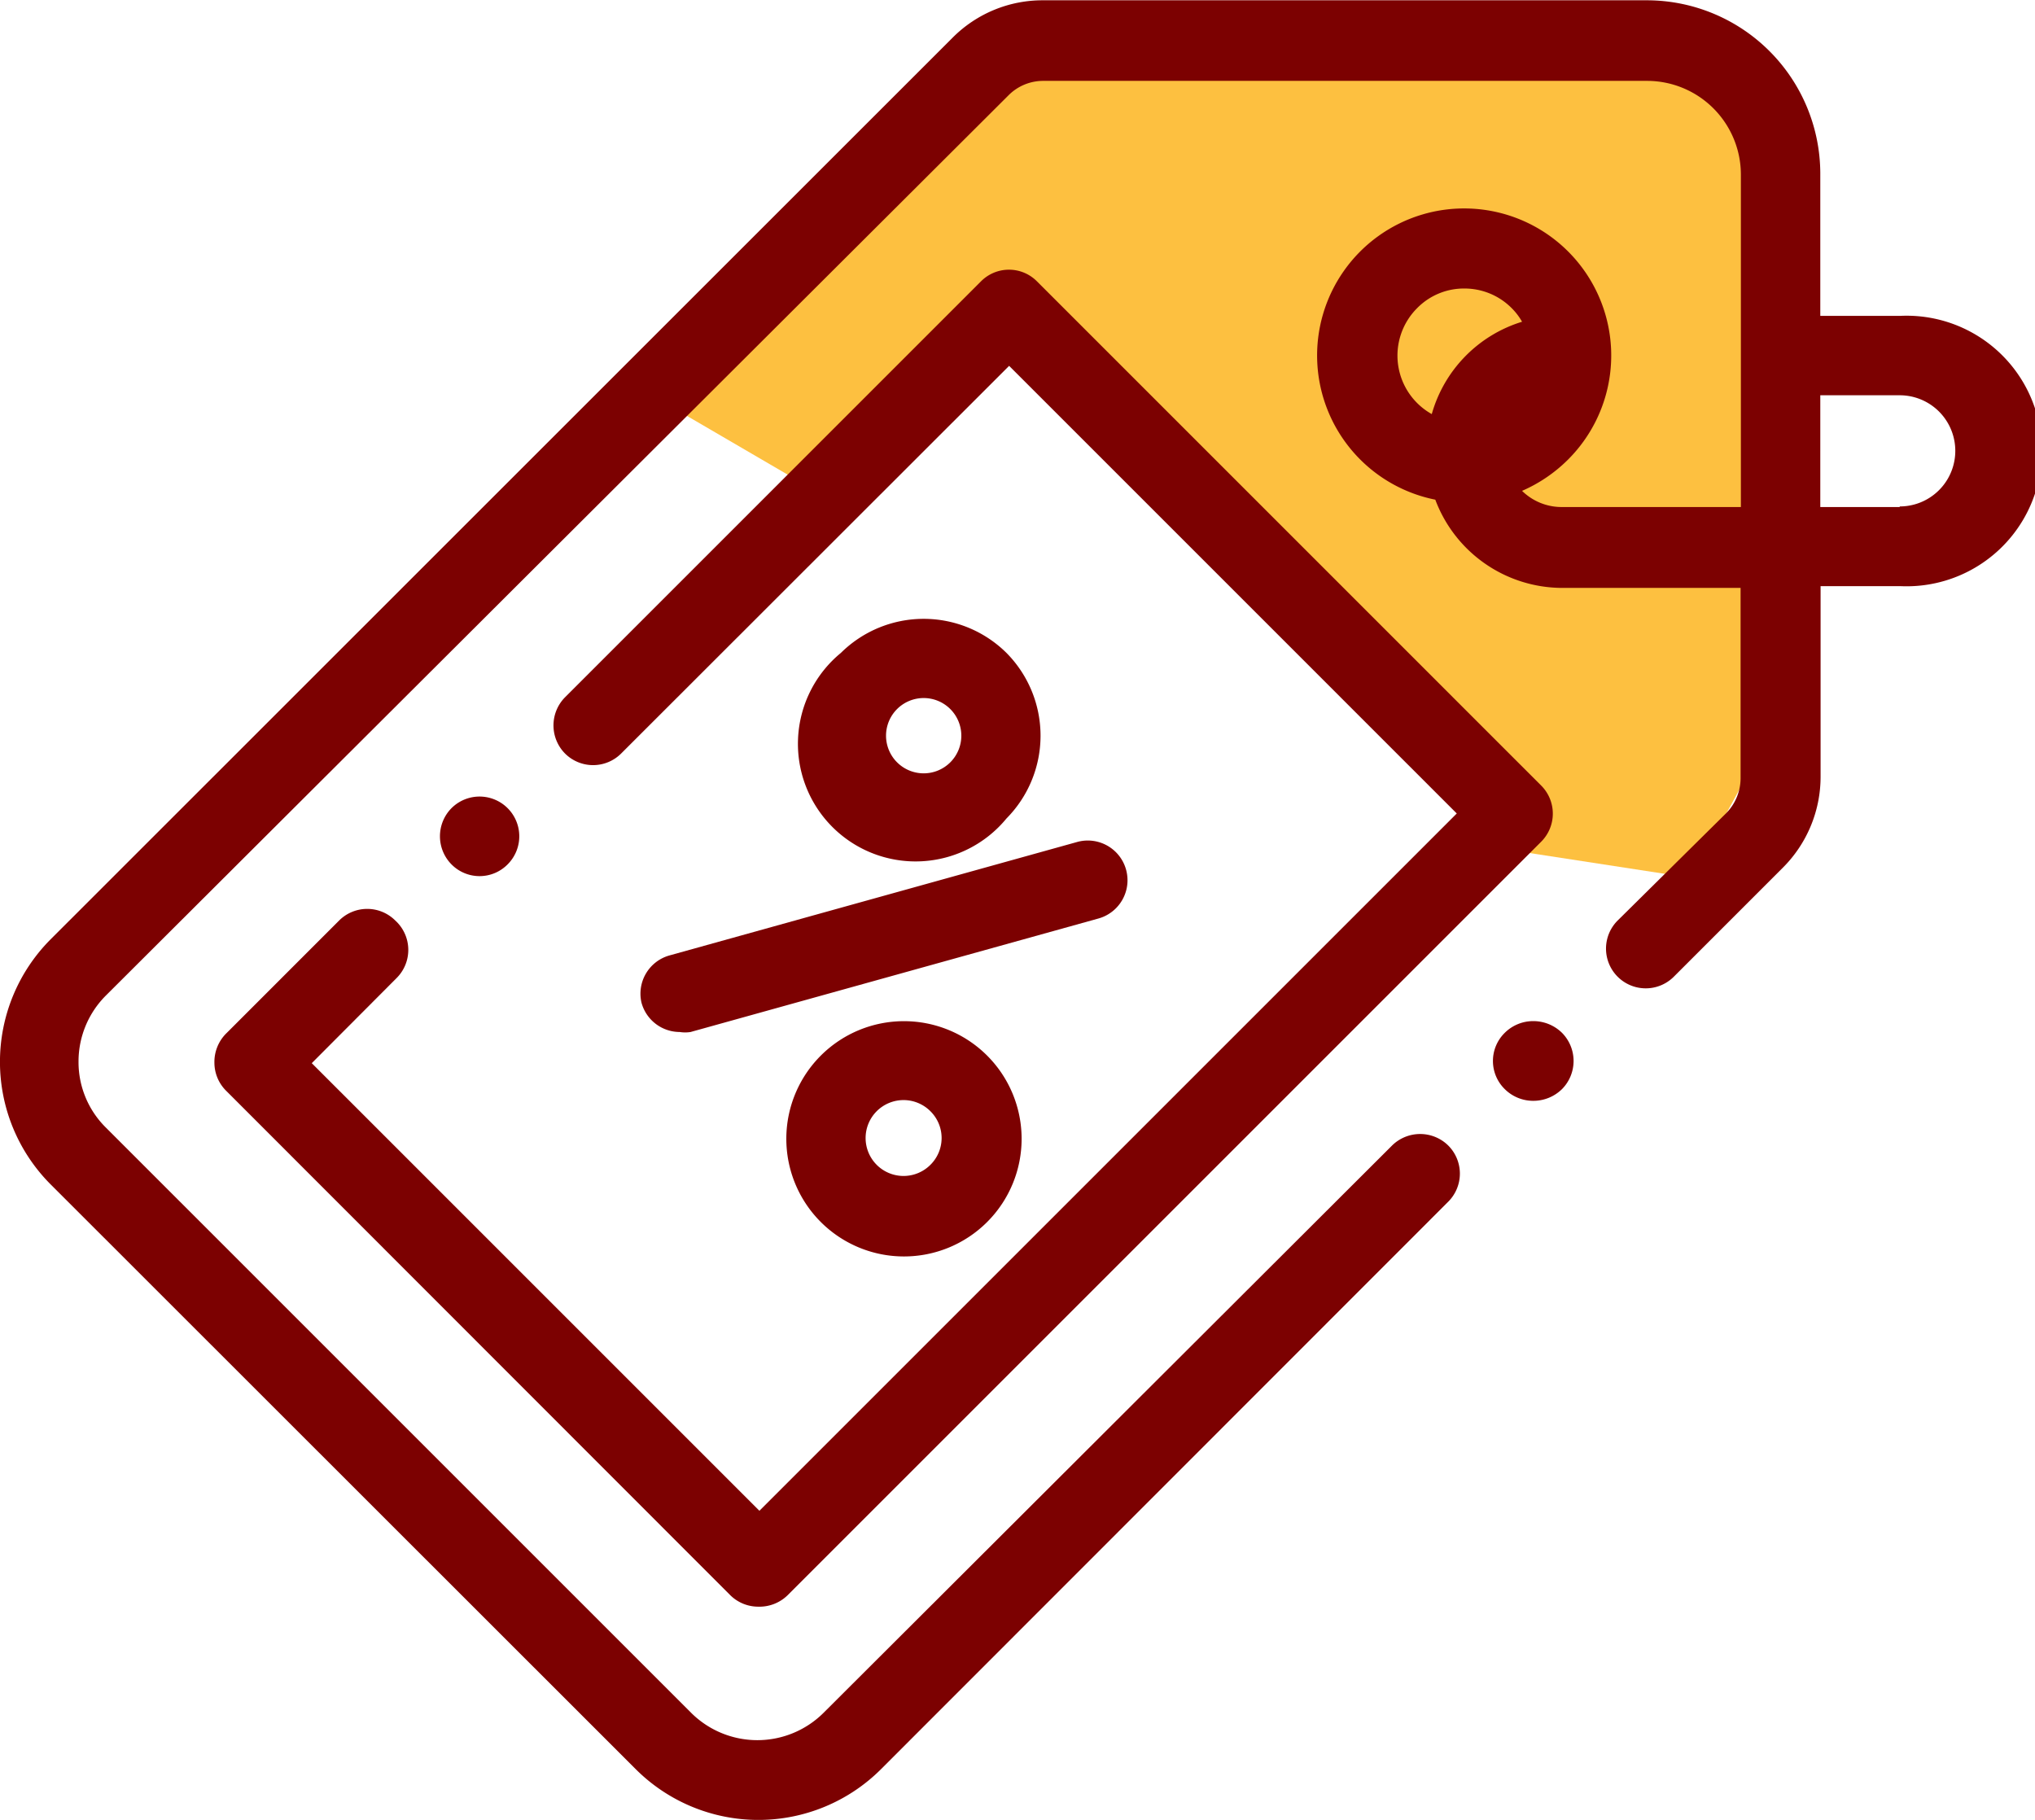 <svg xmlns="http://www.w3.org/2000/svg" viewBox="0 0 69.19 61.88"><defs><style>.cls-1{fill:#fdc040;}.cls-2{fill:#7c0101;}</style></defs><title>Asset 3</title><g id="Layer_2" data-name="Layer 2"><g id="Layer_1-2" data-name="Layer 1"><path class="cls-1" d="M489,250.11H479l-12,12,6,3.5,6-6,12.5,12.5,4.5,5.5,6.5,1,3-5.5v-19l-5-4Z" transform="translate(-445 -248.76)"/><path class="cls-2" d="M509.59,259.5h-2.7v-4.84a5.9,5.9,0,0,0-5.88-5.89H480.47a4.31,4.31,0,0,0-3.09,1.28l-30.66,30.65a5.9,5.9,0,0,0,0,8.33l19.9,19.89a5.9,5.9,0,0,0,8.33,0l19.29-19.3a1.35,1.35,0,0,0,0-1.91,1.36,1.36,0,0,0-1.91,0L473,307a3.19,3.19,0,0,1-4.5,0l-19.89-19.89a3.13,3.13,0,0,1-.94-2.25,3.17,3.17,0,0,1,.94-2.26L479.29,252a1.66,1.66,0,0,1,1.18-.49H501a3.19,3.19,0,0,1,3.19,3.19V266H498.1a1.92,1.92,0,0,1-1.35-.55,5.08,5.08,0,0,0,1.56-1.06,5,5,0,1,0-4.51,1.36,4.62,4.62,0,0,0,4.3,3h6.08v6.48a1.7,1.7,0,0,1-.49,1.18L500,280.06a1.35,1.35,0,0,0,1.91,1.91l3.71-3.71a4.37,4.37,0,0,0,1.28-3.09v-6.48h2.71a4.6,4.6,0,1,0,0-9.19Zm-16.41-.26a2.23,2.23,0,0,1,1.61-.67,2.26,2.26,0,0,1,1.61.67,2.15,2.15,0,0,1,.35.46,4.59,4.59,0,0,0-3.07,3.14,2.28,2.28,0,0,1-.5-3.6ZM509.59,266h-2.7V262.2h2.7a1.89,1.89,0,1,1,0,3.78Z" transform="translate(-445 -248.76)"/><path class="cls-2" d="M466.81,282.85a1.35,1.35,0,0,0,1.3,1,1.18,1.18,0,0,0,.37,0l13.87-3.86a1.35,1.35,0,1,0-.73-2.6l-13.87,3.86A1.35,1.35,0,0,0,466.81,282.85Z" transform="translate(-445 -248.76)"/><path class="cls-2" d="M472.92,284.64a4,4,0,1,0,5.63,0A4,4,0,0,0,472.92,284.64Zm3.72,3.72a1.29,1.29,0,1,1,0-1.81A1.28,1.28,0,0,1,476.64,288.36Z" transform="translate(-445 -248.76)"/><path class="cls-2" d="M479.22,276.59a4,4,0,0,0,0-5.63,4,4,0,0,0-5.63,0,4,4,0,1,0,5.63,5.63Zm-3.72-3.72a1.28,1.28,0,1,1,0,1.81A1.28,1.28,0,0,1,475.5,272.87Z" transform="translate(-445 -248.76)"/><path class="cls-2" d="M458.44,280.06a1.35,1.35,0,0,0-1.91,0l-3.84,3.84a1.37,1.37,0,0,0-.4,1,1.35,1.35,0,0,0,.4.95L469.83,303a1.35,1.35,0,0,0,.95.39,1.37,1.37,0,0,0,1-.39l25.62-25.62a1.35,1.35,0,0,0,0-1.91l-17.14-17.14a1.34,1.34,0,0,0-1.91,0l-14.14,14.14a1.36,1.36,0,0,0,0,1.91,1.35,1.35,0,0,0,1.91,0l13.19-13.18,15.22,15.22-23.71,23.71-15.22-15.22,2.88-2.89A1.35,1.35,0,0,0,458.44,280.06Z" transform="translate(-445 -248.76)"/><path class="cls-2" d="M497.11,283.48a1.37,1.37,0,0,0-.95.4,1.34,1.34,0,0,0,0,1.91,1.37,1.37,0,0,0,.95.4,1.39,1.39,0,0,0,1-.4,1.36,1.36,0,0,0,0-1.91A1.39,1.39,0,0,0,497.11,283.48Z" transform="translate(-445 -248.76)"/><path class="cls-2" d="M462.26,278.15a1.35,1.35,0,1,0-1.91-1.91,1.36,1.36,0,0,0,0,1.91,1.34,1.34,0,0,0,1.91,0Z" transform="translate(-445 -248.76)"/></g></g></svg>